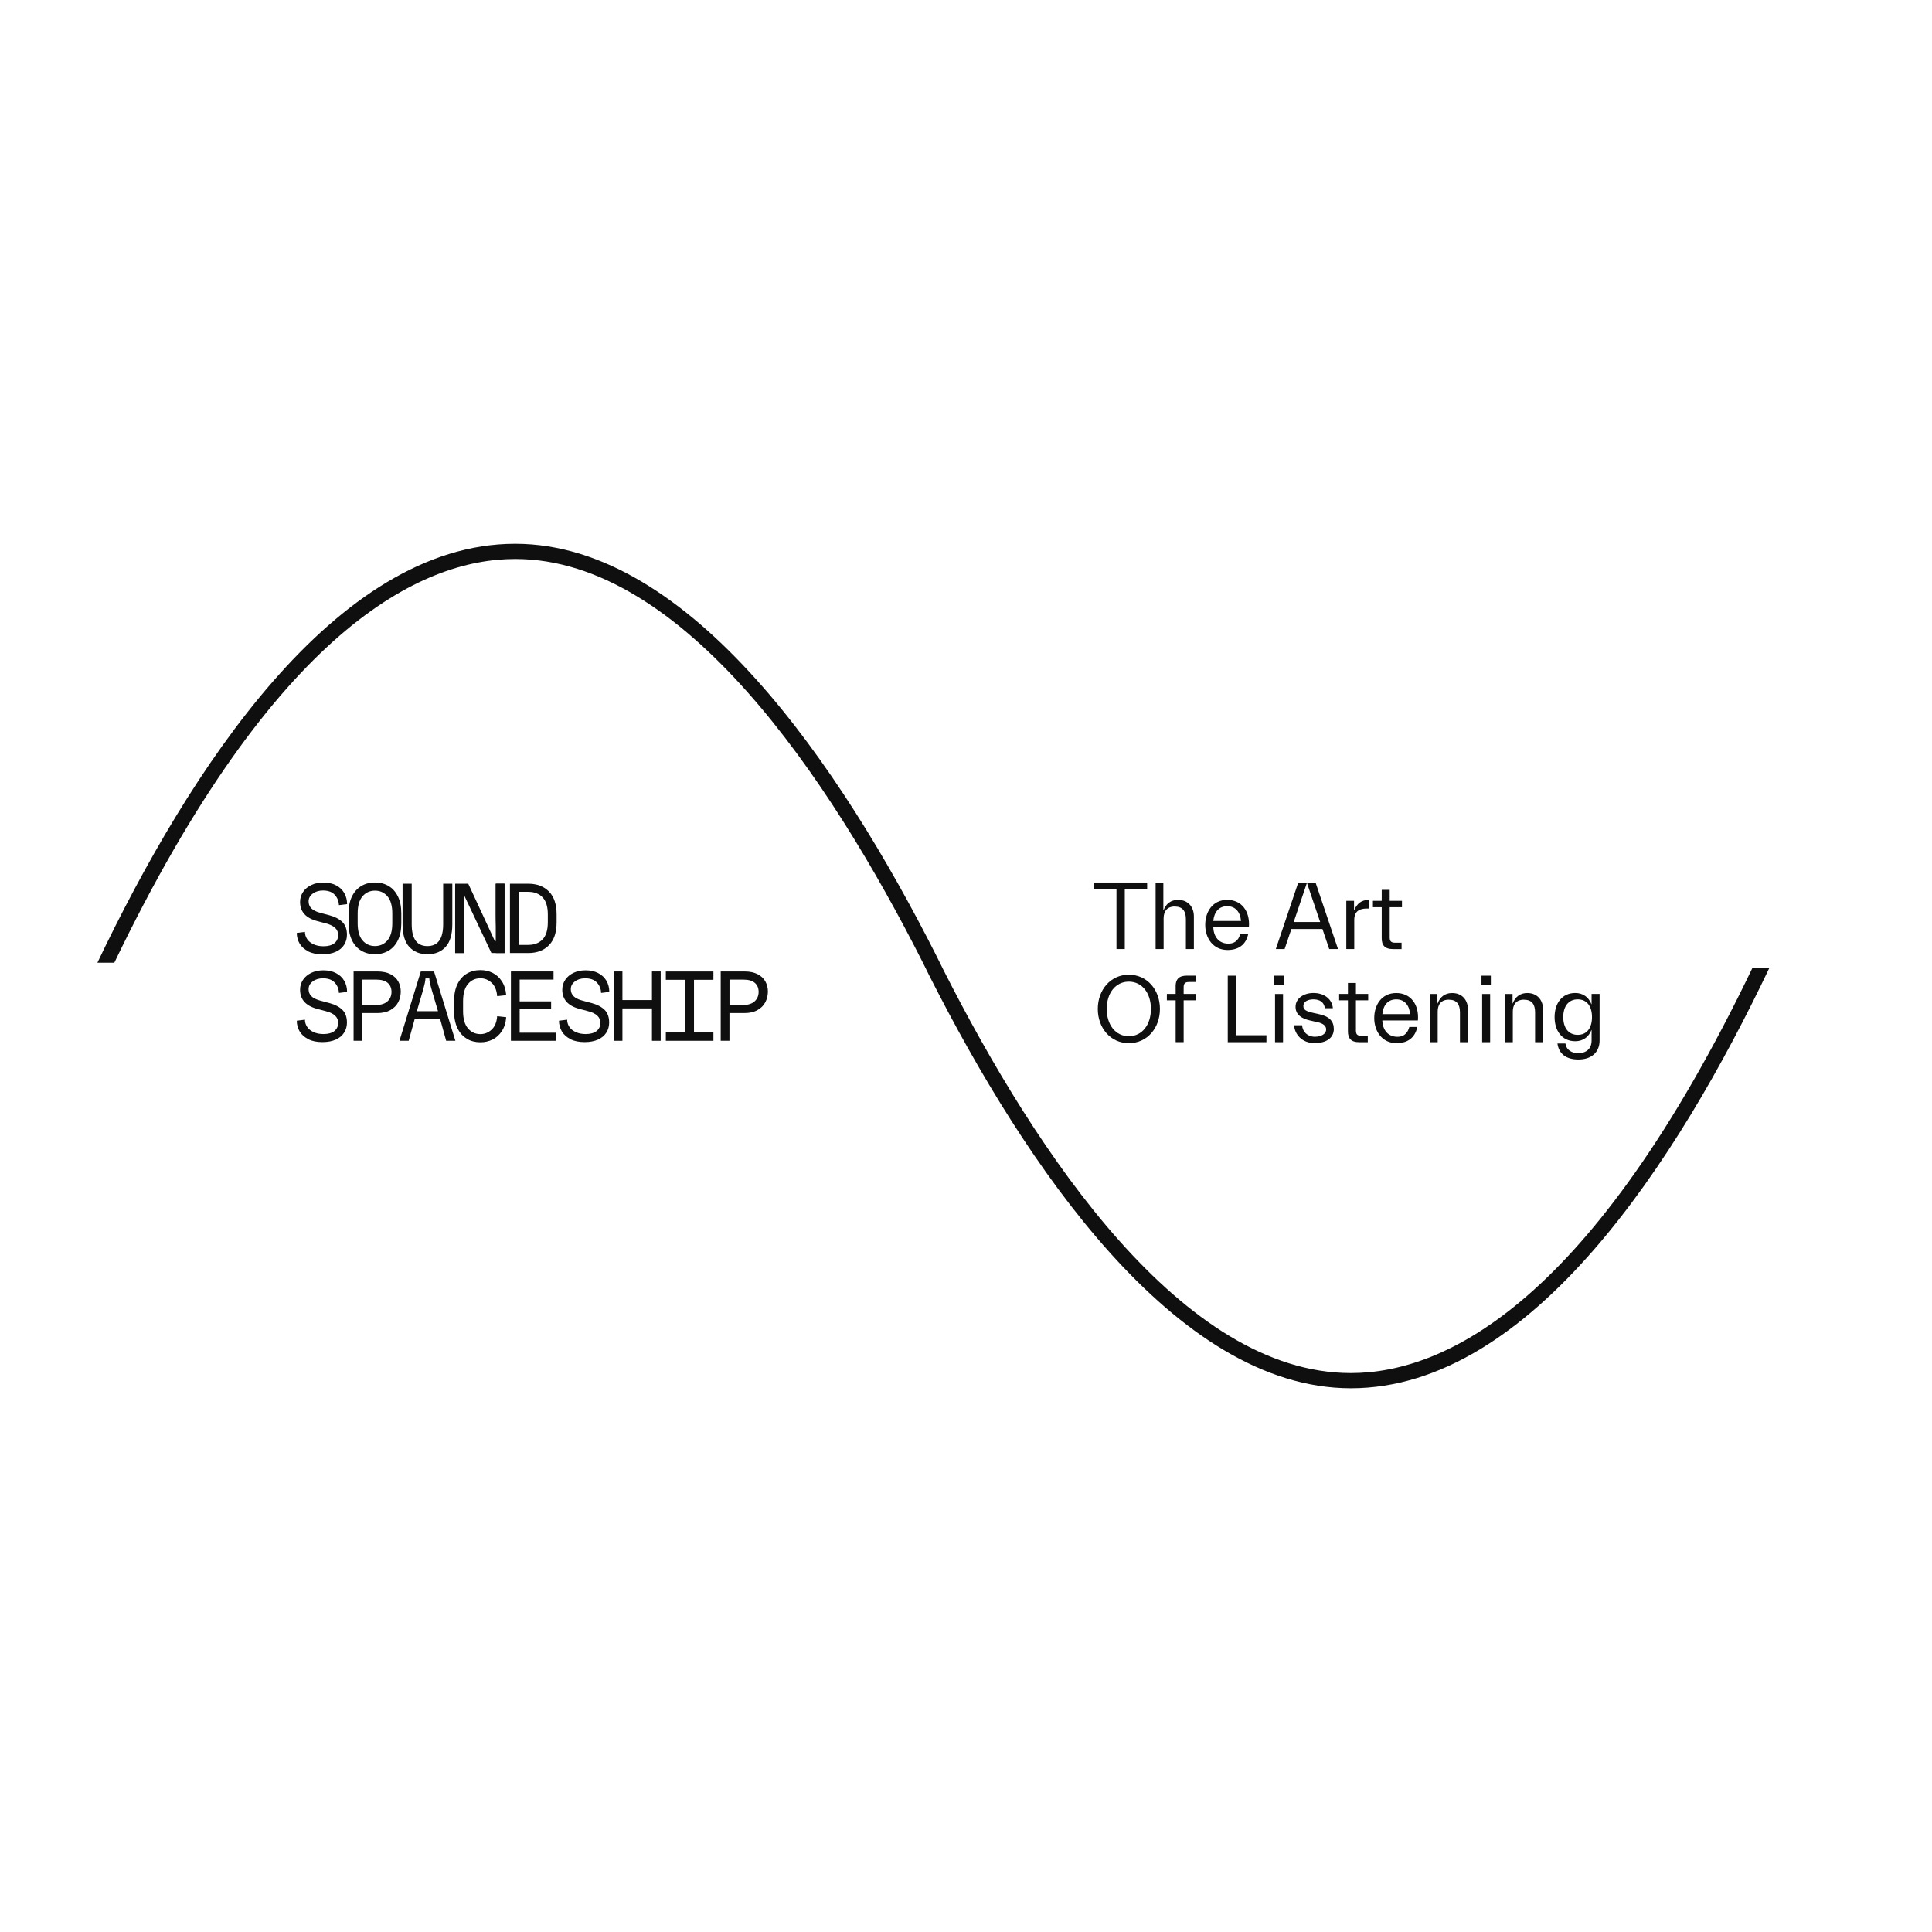 <svg xmlns="http://www.w3.org/2000/svg" id="Capa_2" viewBox="0 0 439.74 439.74"><defs><style>.cls-1{fill:none;}.cls-2{fill:#0f0f0f;}</style></defs><g id="INFO"><rect class="cls-1" width="439.74" height="439.74"></rect><path class="cls-2" d="M26.02,219.12c36.49-75.87,69.73-91.89,91.24-91.89h.01c38.23,0,71.51,49.87,92.69,91.69l1.72,3.46c21.62,42.69,55.79,93.59,95.78,93.6h.01c41.12,0,74.49-52.03,95.27-95.72h-3.85c-36.55,76.18-69.85,92.26-91.42,92.26h-.01c-38.24,0-71.51-49.87-92.69-91.69l-1.72-3.46c-21.62-42.69-55.79-93.59-95.78-93.6h-.01c-41.04,0-74.36,51.85-95.09,95.35h3.85Z"></path><path class="cls-2" d="M249.03,200.87h12.07v1.58h-5.09v13.56h-1.89v-13.56h-5.09v-1.58Z"></path><path class="cls-2" d="M267.4,206.33c-1.8,0-2.55,1.14-2.55,2.7v6.98h-1.82v-15.14h1.76v6.32h.04c.57-1.51,1.69-2.37,3.31-2.37,2.35,0,3.6,1.69,3.6,3.75v7.44h-1.82v-6.8c0-1.82-.75-2.87-2.52-2.87Z"></path><path class="cls-2" d="M279.41,216.23c-3.27,0-5.09-2.66-5.09-5.71s1.73-5.7,5-5.7,5.24,2.57,4.94,6.25h-8.1c.09,2.28,1.4,3.71,3.42,3.71,1.91,0,2.48-1.34,2.72-2.24h1.82c-.39,1.95-1.71,3.69-4.72,3.69ZM276.16,209.62h6.3c-.15-1.98-1.21-3.36-3.14-3.36s-2.98,1.38-3.16,3.36Z"></path><path class="cls-2" d="M295.52,200.87h3.91l5.11,15.14h-2l-1.54-4.56h-7.07l-1.54,4.56h-2l5.11-15.14ZM294.47,209.86h6.01l-3.01-8.91-3.01,8.91Z"></path><path class="cls-2" d="M308.25,216.01h-1.82v-10.97h1.76v2.15h.04c.57-1.51,1.69-2.37,3.31-2.37v1.97h-.4c-1.78,0-2.9.66-2.9,2.63v6.58Z"></path><path class="cls-2" d="M312.49,206.49v-1.45h2v-2.5h1.82v2.5h2.79v1.45h-2.79v6.87c0,.86.31,1.21,1.23,1.21h1.47v1.45h-1.97c-1.84,0-2.55-.88-2.55-2.46v-7.07h-2Z"></path><path class="cls-2" d="M249.87,229.64c0-4.32,2.88-7.79,7.07-7.79s7.07,3.47,7.07,7.79-2.87,7.79-7.07,7.79-7.07-3.47-7.07-7.79ZM261.96,229.64c0-3.62-2.02-6.21-5.03-6.21s-5.03,2.59-5.03,6.21,2.02,6.21,5.03,6.21,5.03-2.59,5.03-6.21Z"></path><path class="cls-2" d="M267.58,224.52c0-1.58.7-2.46,2.55-2.46h1.98v1.45h-1.47c-.92,0-1.23.35-1.23,1.21v1.51h2.79v1.45h-2.79v9.52h-1.82v-9.52h-2v-1.45h2v-1.71Z"></path><path class="cls-2" d="M288.25,237.21h-8.8v-15.14h1.89v13.56h6.91v1.58Z"></path><path class="cls-2" d="M290.05,222.07h2.13v2.13h-2.13v-2.13ZM292.03,237.21h-1.82v-10.97h1.82v10.97Z"></path><path class="cls-2" d="M299.73,232.62l-1.47-.33c-2.11-.46-3.38-1.4-3.38-3.14,0-1.82,1.73-3.14,4.08-3.14,2.5,0,4.26,1.45,4.41,3.47h-1.82c-.15-1.27-1.05-2.02-2.59-2.02-1.27,0-2.3.5-2.3,1.51,0,.9.66,1.21,2.3,1.58l1.47.33c2.11.48,3.16,1.56,3.16,3.34,0,1.89-1.54,3.2-4.39,3.2s-4.52-2-4.65-4.06h1.82c.11,1.51,1.25,2.61,2.9,2.61,1.4,0,2.57-.61,2.57-1.65,0-.72-.44-1.34-2.11-1.71Z"></path><path class="cls-2" d="M304.8,227.68v-1.45h2v-2.5h1.82v2.5h2.79v1.45h-2.79v6.87c0,.86.31,1.21,1.23,1.21h1.47v1.45h-1.97c-1.84,0-2.55-.88-2.55-2.46v-7.07h-2Z"></path><path class="cls-2" d="M317.88,237.43c-3.27,0-5.09-2.66-5.09-5.71s1.73-5.7,5-5.7,5.24,2.57,4.94,6.25h-8.1c.09,2.28,1.4,3.71,3.42,3.71,1.91,0,2.48-1.34,2.72-2.24h1.82c-.39,1.95-1.71,3.69-4.72,3.69ZM314.64,230.82h6.3c-.15-1.98-1.21-3.36-3.14-3.36s-2.98,1.38-3.16,3.36Z"></path><path class="cls-2" d="M329.78,227.53c-1.8,0-2.55,1.14-2.55,2.7v6.98h-1.82v-10.97h1.76v2.15h.04c.57-1.51,1.69-2.37,3.31-2.37,2.35,0,3.6,1.69,3.6,3.75v7.44h-1.82v-6.8c0-1.82-.75-2.87-2.52-2.87Z"></path><path class="cls-2" d="M337.2,222.07h2.13v2.13h-2.13v-2.13ZM339.17,237.21h-1.82v-10.97h1.82v10.97Z"></path><path class="cls-2" d="M346.88,227.53c-1.8,0-2.55,1.14-2.55,2.7v6.98h-1.82v-10.97h1.76v2.15h.04c.57-1.51,1.69-2.37,3.31-2.37,2.35,0,3.6,1.69,3.6,3.75v7.44h-1.82v-6.8c0-1.82-.75-2.87-2.52-2.87Z"></path><path class="cls-2" d="M362.26,234.44h-.04c-.61,1.58-1.93,2.55-3.66,2.55-3.12,0-4.72-2.46-4.72-5.49s1.6-5.49,4.72-5.49c1.73,0,3.05.97,3.66,2.55h.04v-2.33h1.82v10.6c0,2.48-1.65,4.32-4.83,4.32-2.9,0-4.46-1.4-4.76-3.64h1.82c.24,1.56,1.49,2.19,2.94,2.19,1.71,0,3.01-.92,3.01-2.87v-2.39ZM359.1,235.54c2.11,0,3.25-1.6,3.25-4.04s-1.14-4.04-3.25-4.04-3.29,1.6-3.29,4.04,1.19,4.04,3.29,4.04Z"></path><path class="cls-2" d="M70.17,236.51c-.88-.44-1.53-1.02-1.97-1.76-.43-.74-.65-1.55-.65-2.43l1.86-.23c0,.6.17,1.15.51,1.65.34.5.83.89,1.47,1.18.64.29,1.38.44,2.22.44,1.09,0,1.92-.23,2.5-.69.57-.46.86-1.09.86-1.88,0-1.26-.9-2.13-2.7-2.61l-2.1-.56c-2.58-.69-3.87-2.14-3.87-4.35,0-.84.23-1.6.69-2.28.46-.68,1.09-1.2,1.9-1.58.81-.38,1.72-.56,2.72-.56,1.09,0,2.05.21,2.86.63.82.42,1.44,1,1.88,1.75.43.74.65,1.59.65,2.54l-1.86.23c-.03-.9-.34-1.68-.94-2.34-.6-.66-1.49-.99-2.69-.99-.93,0-1.71.24-2.33.71-.63.47-.94,1.06-.94,1.77,0,.62.2,1.14.61,1.57.41.43,1.11.78,2.11,1.05l2.1.56c1.22.33,2.18.84,2.87,1.52.69.68,1.04,1.65,1.04,2.9,0,.84-.21,1.6-.64,2.28-.43.68-1.06,1.21-1.9,1.59-.84.38-1.86.57-3.05.57-1.27,0-2.34-.22-3.22-.65Z"></path><path class="cls-2" d="M80.48,236.89v-15.78h5.42c1.19,0,2.19.21,2.98.62.8.41,1.39.97,1.77,1.66.38.69.57,1.46.57,2.3s-.19,1.66-.57,2.4c-.38.74-.98,1.35-1.78,1.8-.8.46-1.79.69-2.97.69h-3.43v6.31h-1.99ZM85.68,228.73c1.09,0,1.93-.28,2.53-.83.6-.56.9-1.27.9-2.14s-.29-1.56-.87-2.05c-.58-.5-1.43-.74-2.55-.74h-3.21v5.77h3.21Z"></path><path class="cls-2" d="M93.02,236.89h-2.1l4.86-15.78h3.01l4.86,15.78h-2.1l-1.39-5.03h-5.75l-1.39,5.03ZM94.87,230.15h4.82l-1.46-4.98c-.34-1.19-.51-2.01-.51-2.48h-.88c0,.23-.05.57-.14,1.03-.1.46-.22.94-.36,1.45l-1.46,4.98Z"></path><path class="cls-2" d="M106.27,236.42c-.91-.53-1.62-1.32-2.14-2.39-.52-1.07-.78-2.37-.78-3.9v-2.25c0-1.53.26-2.83.78-3.9.52-1.07,1.24-1.86,2.14-2.39.91-.53,1.93-.79,3.08-.79,1,0,1.93.21,2.77.63.85.42,1.55,1.06,2.11,1.92.56.86.89,1.91.99,3.16l-2.06.23c-.1-1.35-.52-2.37-1.26-3.05-.74-.68-1.59-1.03-2.56-1.03-1.15,0-2.09.44-2.83,1.31-.74.87-1.11,2.18-1.11,3.92v2.25c0,1.74.37,3.05,1.11,3.92.74.87,1.68,1.31,2.83,1.31.97,0,1.83-.34,2.56-1.03.74-.68,1.16-1.7,1.26-3.05l2.06.23c-.1,1.25-.43,2.3-.99,3.16-.56.86-1.26,1.5-2.11,1.92-.85.42-1.77.63-2.77.63-1.15,0-2.18-.26-3.08-.79Z"></path><path class="cls-2" d="M126.55,236.89h-10.26v-15.78h9.7v1.85h-7.71v4.96h7.16v1.76h-7.16v5.37h8.27v1.85Z"></path><path class="cls-2" d="M129.85,236.51c-.88-.44-1.53-1.02-1.97-1.76-.43-.74-.65-1.55-.65-2.43l1.86-.23c0,.6.17,1.15.51,1.65.34.5.83.89,1.47,1.18.64.29,1.38.44,2.22.44,1.09,0,1.92-.23,2.5-.69.57-.46.86-1.09.86-1.88,0-1.26-.9-2.13-2.7-2.61l-2.1-.56c-2.58-.69-3.87-2.14-3.87-4.35,0-.84.23-1.6.69-2.28.46-.68,1.09-1.2,1.9-1.58.81-.38,1.72-.56,2.72-.56,1.09,0,2.05.21,2.86.63.82.42,1.44,1,1.88,1.75.43.74.65,1.59.65,2.54l-1.86.23c-.03-.9-.34-1.68-.94-2.34-.6-.66-1.49-.99-2.69-.99-.93,0-1.71.24-2.33.71-.63.47-.94,1.06-.94,1.77,0,.62.2,1.14.61,1.57.41.43,1.11.78,2.11,1.05l2.1.56c1.22.33,2.18.84,2.87,1.52.69.68,1.04,1.65,1.04,2.9,0,.84-.21,1.6-.64,2.28-.43.68-1.06,1.21-1.9,1.59-.84.38-1.86.57-3.05.57-1.27,0-2.34-.22-3.22-.65Z"></path><path class="cls-2" d="M141.67,236.89h-1.99v-15.78h1.99v6.51h6.72v-6.51h1.99v15.78h-1.99v-7.37h-6.72v7.37Z"></path><path class="cls-2" d="M162.38,236.89h-10.83v-1.89h4.42v-11.99h-4.42v-1.89h10.83v1.89h-4.42v11.99h4.42v1.89Z"></path><path class="cls-2" d="M164.04,236.89v-15.78h5.42c1.19,0,2.19.21,2.98.62s1.39.97,1.77,1.66c.38.69.57,1.46.57,2.3s-.19,1.66-.57,2.4c-.38.74-.98,1.35-1.78,1.8-.8.46-1.79.69-2.97.69h-3.43v6.31h-1.99ZM169.24,228.73c1.09,0,1.93-.28,2.53-.83.6-.56.9-1.27.9-2.14s-.29-1.56-.87-2.05c-.58-.5-1.43-.74-2.55-.74h-3.21v5.77h3.21Z"></path><path class="cls-2" d="M70.17,216.53c-.88-.44-1.53-1.02-1.97-1.76-.43-.74-.65-1.55-.65-2.43l1.86-.23c0,.6.17,1.15.51,1.65.34.5.83.89,1.47,1.18.64.29,1.38.44,2.22.44,1.09,0,1.92-.23,2.5-.69.57-.46.86-1.09.86-1.88,0-1.26-.9-2.13-2.7-2.61l-2.1-.56c-2.58-.69-3.87-2.14-3.87-4.35,0-.84.23-1.6.69-2.28.46-.68,1.09-1.2,1.9-1.58.81-.38,1.72-.56,2.72-.56,1.09,0,2.05.21,2.86.63.82.42,1.44,1,1.88,1.75.43.74.65,1.59.65,2.54l-1.86.23c-.03-.9-.34-1.68-.94-2.34-.6-.66-1.49-.99-2.69-.99-.93,0-1.71.24-2.33.71-.63.47-.94,1.06-.94,1.77,0,.62.2,1.14.61,1.57.41.43,1.11.78,2.11,1.05l2.1.56c1.22.33,2.18.84,2.87,1.52.69.68,1.04,1.65,1.04,2.9,0,.84-.21,1.6-.64,2.28-.43.68-1.06,1.21-1.9,1.59-.84.38-1.86.57-3.05.57-1.27,0-2.34-.22-3.22-.65Z"></path><path class="cls-2" d="M82.26,216.4c-.91-.53-1.62-1.31-2.14-2.37-.52-1.05-.78-2.34-.78-3.88v-2.25c0-1.53.26-2.83.78-3.88.52-1.05,1.24-1.84,2.14-2.37.91-.53,1.93-.79,3.08-.79s2.18.26,3.08.79c.91.53,1.62,1.32,2.14,2.37.52,1.05.78,2.34.78,3.88v2.25c0,1.53-.26,2.83-.78,3.88-.52,1.05-1.24,1.84-2.14,2.37-.91.53-1.93.79-3.08.79s-2.18-.26-3.08-.79ZM88.18,214.05c.74-.86,1.11-2.16,1.11-3.9v-2.25c0-1.74-.37-3.04-1.11-3.9-.74-.86-1.68-1.28-2.83-1.28s-2.09.43-2.83,1.28c-.74.86-1.11,2.16-1.11,3.9v2.25c0,1.74.37,3.04,1.11,3.9.74.86,1.68,1.28,2.83,1.28s2.09-.43,2.83-1.28Z"></path><path class="cls-2" d="M93.14,215.51c-1.01-1.12-1.51-2.83-1.51-5.13v-9.24h2.08v9.24c0,3.31,1.19,4.96,3.58,4.96s3.58-1.65,3.58-4.96v-9.24h2.08v9.24c0,2.3-.5,4.01-1.51,5.13-1.01,1.12-2.39,1.68-4.14,1.68s-3.14-.56-4.14-1.68Z"></path><path class="cls-2" d="M103.6,216.92v-15.78h2.98l6.06,13.07h.84c-.01-.06-.13-.57-.33-1.53-.21-.96-.31-2.55-.31-4.78v-6.76h1.99v15.78h-2.98l-6.28-13.3h-.84c.03.12.12.44.27.97.15.53.28,1.21.41,2.04.13.83.19,1.71.19,2.63v7.66h-1.99Z"></path><path class="cls-2" d="M116.07,216.92v-15.78h4.16c1.97,0,3.54.59,4.71,1.77,1.16,1.18,1.75,2.92,1.75,5.22v1.8c0,2.3-.58,4.04-1.75,5.22-1.16,1.18-2.73,1.77-4.71,1.77h-4.16ZM120.23,215.07c1.37,0,2.46-.42,3.26-1.25.8-.83,1.2-2.13,1.2-3.89v-1.8c0-1.76-.4-3.05-1.2-3.89-.8-.83-1.89-1.25-3.26-1.25h-2.17v12.08h2.17Z"></path><rect class="cls-2" x="103.6" y="201.85" width="2.01" height="15.06"></rect><rect class="cls-2" x="112.84" y="201.14" width="1.99" height="15.78"></rect></g></svg>